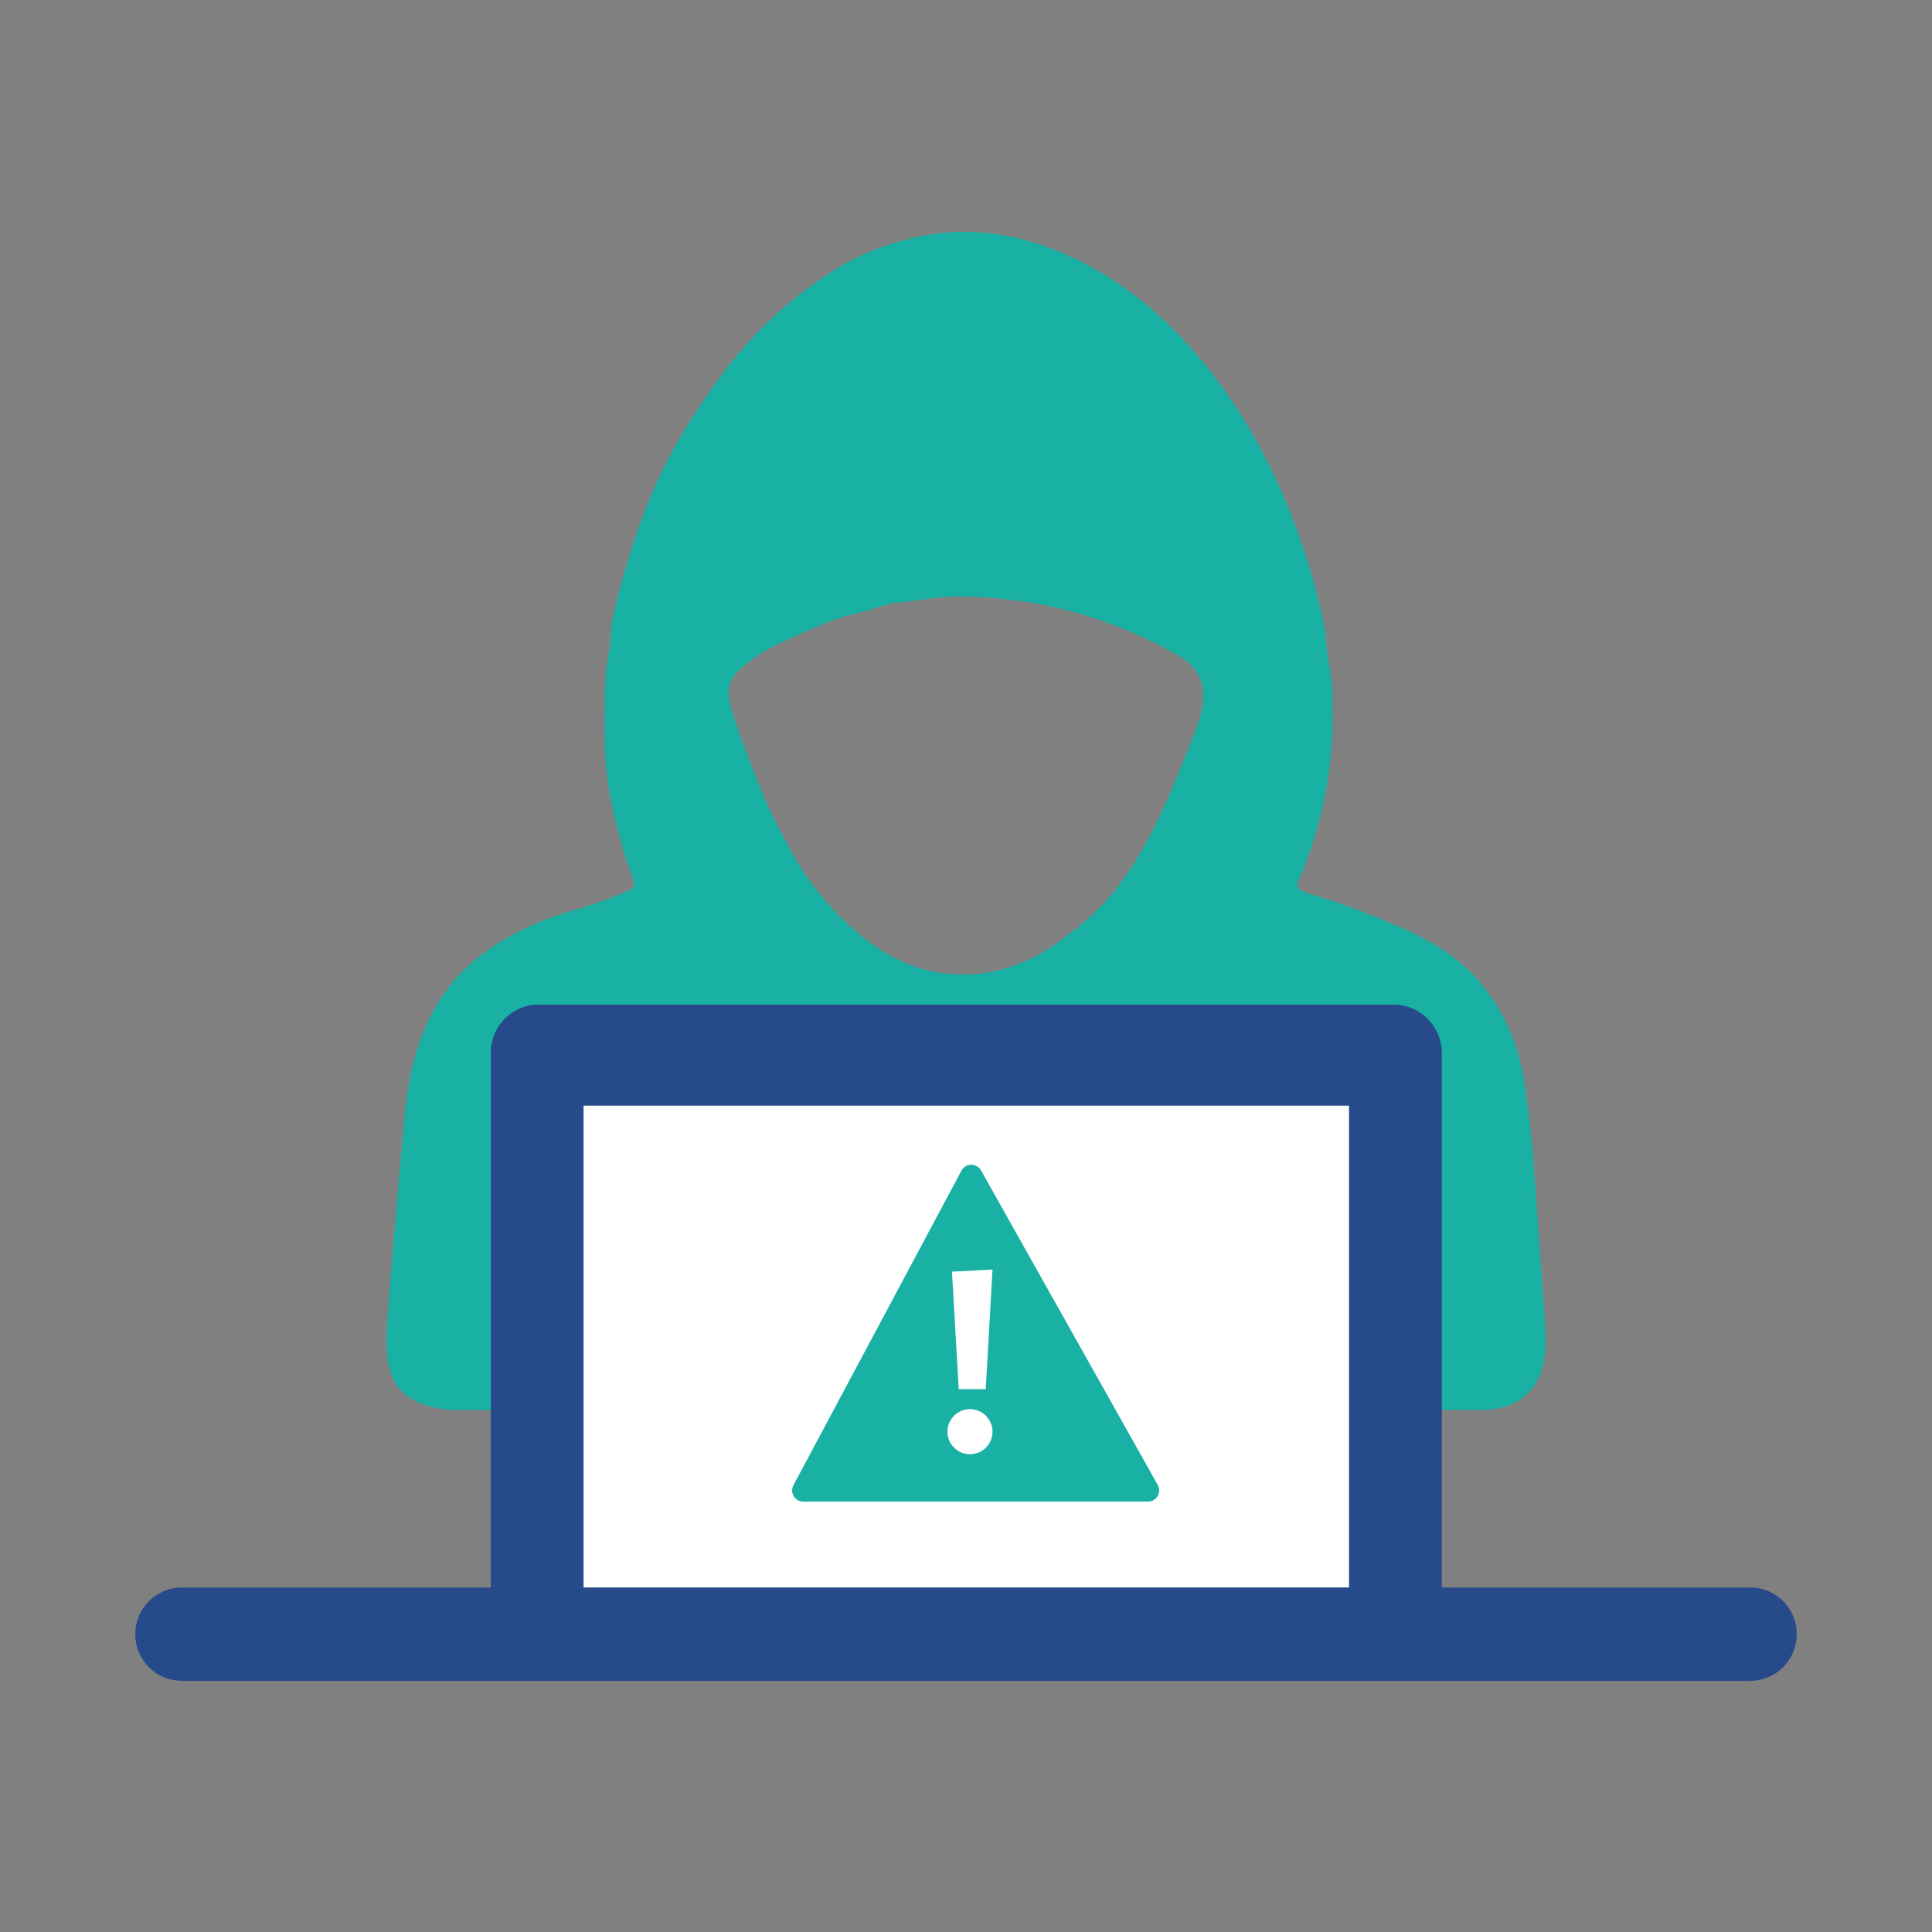 <svg width="100" height="100" viewBox="0 0 100 100" fill="none" xmlns="http://www.w3.org/2000/svg">
<rect x="0" y="0" width="100" height="100" fill="#808080" stroke="none"/>
<path d="M67.316 46.068C67.527 46.17 67.66 46.231 67.712 46.246C69.058 46.628 70.606 47.191 72.362 47.942C74.15 48.704 75.51 49.608 76.445 50.662C77.808 52.204 78.638 54.063 78.936 56.241C79.159 57.89 79.292 58.991 79.33 59.537C79.552 62.576 79.764 65.518 79.966 68.362C80.059 69.678 79.96 70.641 79.674 71.249C79.133 72.396 78.138 72.971 76.691 72.974C60.912 73.006 43.238 73.009 23.666 72.98C22.671 72.977 21.843 72.761 21.181 72.332C19.734 71.389 19.965 69.348 20.104 67.556C20.362 64.243 20.642 60.964 20.949 57.715C21.279 54.192 22.387 51.182 25.261 49.168C26.551 48.266 28.093 47.559 29.89 47.054C30.773 46.806 31.676 46.473 32.602 46.059C32.784 45.98 32.871 45.77 32.801 45.58C32.063 43.621 31.583 41.66 31.363 39.689C31.294 39.061 31.279 37.611 31.32 35.339C31.337 34.443 31.597 33.684 31.621 32.838C31.629 32.508 31.673 32.172 31.751 31.836C32.335 29.299 33.073 27.031 33.964 25.035C34.748 23.28 35.877 21.406 37.353 19.409C38.99 17.194 40.947 15.375 43.224 13.956C44.604 13.095 46.164 12.502 47.903 12.181C52.463 11.338 57.069 13.541 60.365 16.686C64.486 20.618 67.191 26.284 68.418 31.807C68.548 32.403 68.629 32.943 68.661 33.424C68.707 34.134 68.898 34.744 68.948 35.596C69.156 39.114 68.566 42.474 67.174 45.679C67.11 45.825 67.174 45.997 67.316 46.068ZM39.48 41.096C39.833 41.978 40.377 42.979 40.877 43.922C41.858 45.767 43.178 47.337 44.83 48.636C47.908 51.053 51.693 51.004 54.81 48.742C56.051 47.845 57.009 46.97 57.683 46.12C59.552 43.767 60.692 40.822 61.812 37.993C62.492 36.279 62.605 34.849 60.938 33.9C57.486 31.939 53.748 30.928 49.726 30.87C48.551 30.852 47.57 31.101 46.32 31.206C46.187 31.217 46.057 31.244 45.926 31.285C45.278 31.495 44.601 31.687 43.892 31.86C43.192 32.032 41.91 32.56 40.047 33.445C39.607 33.655 39.08 34.005 38.467 34.493C37.286 35.433 37.72 36.32 38.175 37.684C38.392 38.329 38.828 39.467 39.48 41.096Z" fill="#18B1A4"/>
<path d="M72 83.288V54.288H28V83.288" fill="white"/>
<path d="M90.597 82.169H74.629V54.648C74.662 53.985 74.434 53.335 73.994 52.84C73.554 52.344 72.938 52.042 72.279 52H27.721C27.065 52.044 26.453 52.347 26.019 52.843C25.584 53.34 25.363 53.988 25.403 54.648V82.169H9.403C8.766 82.169 8.155 82.423 7.704 82.876C7.253 83.329 7 83.944 7 84.585C7 85.225 7.253 85.84 7.704 86.293C8.155 86.746 8.766 87 9.403 87H90.597C91.234 87 91.845 86.746 92.296 86.293C92.747 85.84 93 85.225 93 84.585C93 83.944 92.747 83.329 92.296 82.876C91.845 82.423 91.234 82.169 90.597 82.169ZM30.205 57.229H69.826V82.169H30.205V57.229Z" fill="#274A8B"/>
<path d="M49.766 60.591L41.069 76.873C40.864 77.257 41.142 77.722 41.577 77.722H59.421C59.863 77.722 60.141 77.246 59.925 76.862L50.779 60.583C50.555 60.185 49.981 60.191 49.766 60.594V60.591Z" fill="#18B1A4"/>
<path d="M49.273 65.82L49.624 71.902H51.022L51.373 65.711L49.273 65.82Z" fill="white"/>
<path d="M51.372 74.104C51.372 74.749 50.85 75.271 50.206 75.271C49.561 75.271 49.039 74.749 49.039 74.104C49.039 73.46 49.561 72.938 50.206 72.938C50.85 72.938 51.372 73.46 51.372 74.104Z" fill="white"/>
</svg>
